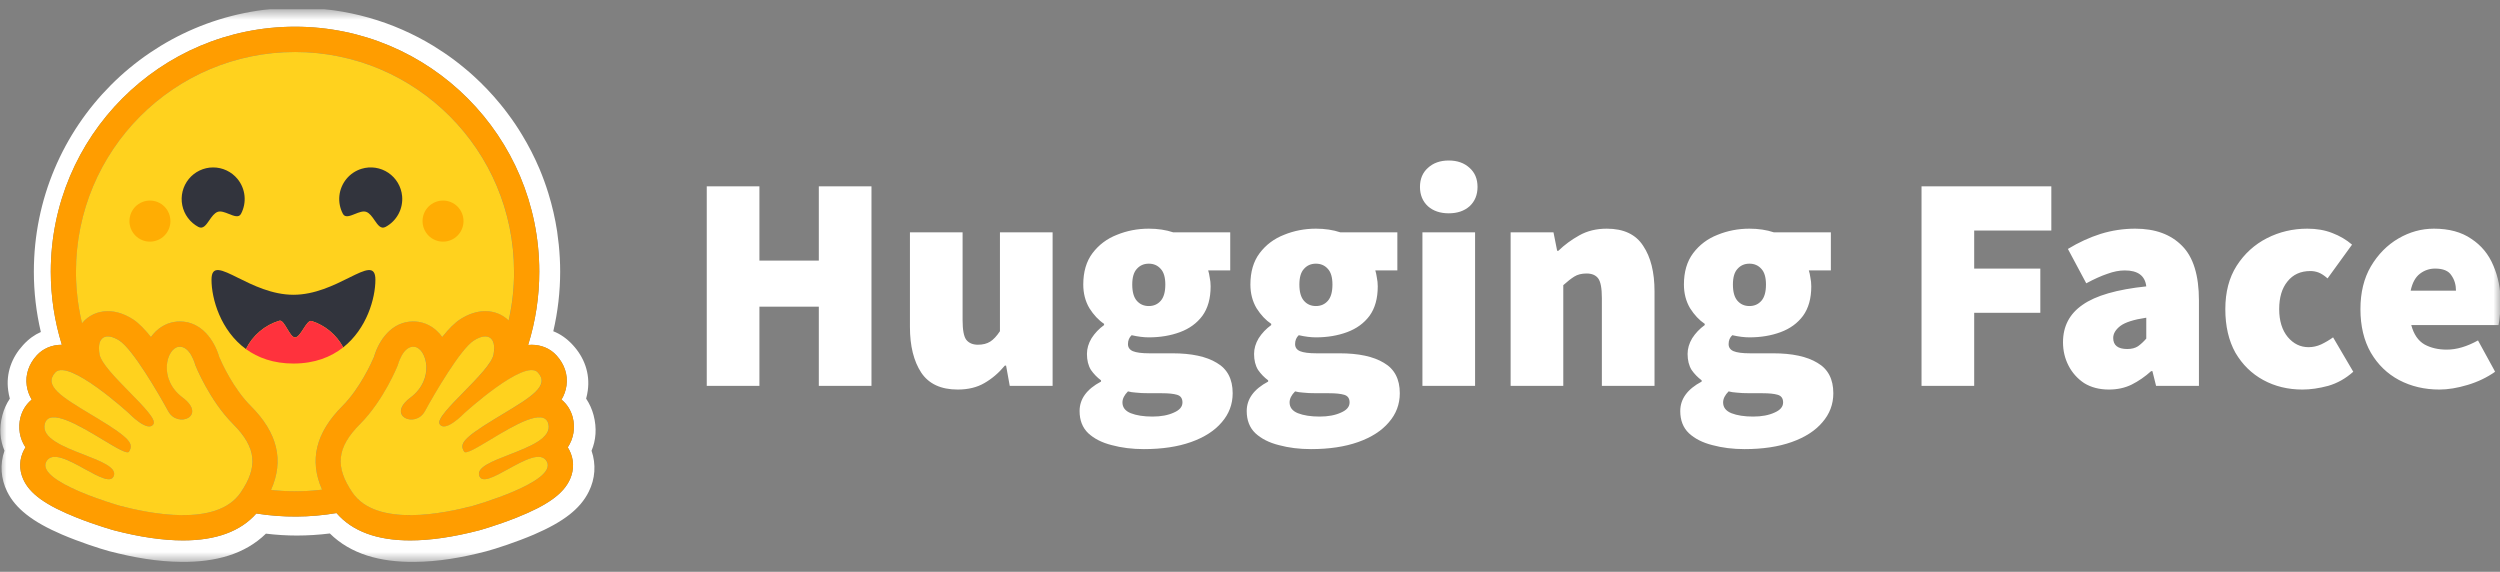 <svg width="188" height="43" viewBox="0 0 188 43" fill="none" xmlns="http://www.w3.org/2000/svg">
<rect x="0" y="0" width="188" height="43" fill="#808080" stroke="none"/>
<g clip-path="url(#clip0_12351_31750)">
<mask id="mask0_12351_31750" style="mask-type:luminance" maskUnits="userSpaceOnUse" x="0" y="0" width="188" height="43">
<path d="M188 0.686H0V42.314H188V0.686Z" fill="white"/>
</mask>
<g mask="url(#mask0_12351_31750)">
<path d="M53.148 29.017V14.01H57.108V19.597H61.575V14.01H65.535V29.017H61.575V23.06H57.108V29.017H53.148ZM72.019 29.294C70.76 29.294 69.847 28.87 69.279 28.024C68.711 27.162 68.427 26.015 68.427 24.584V17.473H72.387V24.076C72.387 24.815 72.48 25.307 72.664 25.553C72.863 25.8 73.155 25.923 73.539 25.923C73.907 25.923 74.214 25.846 74.46 25.692C74.705 25.538 74.951 25.276 75.196 24.907V17.473H79.156V29.017H75.933L75.657 27.493H75.565C75.104 28.047 74.59 28.486 74.022 28.809C73.47 29.132 72.802 29.294 72.019 29.294ZM86.02 33.773C85.145 33.773 84.339 33.673 83.602 33.473C82.866 33.288 82.275 32.988 81.83 32.572C81.4 32.157 81.185 31.602 81.185 30.91C81.185 30.002 81.722 29.263 82.797 28.694V28.601C82.502 28.383 82.246 28.118 82.037 27.816C81.838 27.493 81.738 27.093 81.738 26.616C81.738 26.215 81.853 25.823 82.083 25.438C82.329 25.053 82.643 24.722 83.027 24.445V24.353C82.612 24.076 82.244 23.683 81.922 23.175C81.615 22.652 81.462 22.059 81.462 21.398C81.462 20.443 81.692 19.658 82.152 19.043C82.628 18.412 83.242 17.95 83.994 17.657C84.746 17.35 85.544 17.196 86.388 17.196C87.064 17.196 87.678 17.288 88.23 17.473H92.513V20.336H90.855C90.901 20.474 90.939 20.651 90.97 20.867C91.016 21.082 91.039 21.305 91.039 21.536C91.039 22.444 90.832 23.183 90.417 23.753C90.003 24.307 89.443 24.715 88.737 24.976C88.031 25.238 87.248 25.369 86.388 25.369C86.005 25.369 85.575 25.315 85.099 25.207C84.915 25.377 84.823 25.6 84.823 25.877C84.823 26.123 84.946 26.3 85.191 26.408C85.452 26.515 85.867 26.569 86.434 26.569H88.161C89.604 26.569 90.717 26.808 91.5 27.285C92.298 27.747 92.697 28.509 92.697 29.571C92.697 30.402 92.42 31.133 91.868 31.764C91.331 32.395 90.563 32.888 89.566 33.242C88.568 33.596 87.386 33.773 86.02 33.773ZM86.388 23.014C86.757 23.014 87.056 22.883 87.286 22.621C87.517 22.36 87.632 21.952 87.632 21.398C87.632 20.859 87.517 20.466 87.286 20.22C87.056 19.959 86.757 19.828 86.388 19.828C86.02 19.828 85.721 19.959 85.49 20.22C85.26 20.466 85.145 20.859 85.145 21.398C85.145 21.952 85.26 22.36 85.49 22.621C85.721 22.883 86.02 23.014 86.388 23.014ZM86.665 31.326C87.309 31.326 87.847 31.225 88.276 31.025C88.706 30.84 88.921 30.587 88.921 30.263C88.921 29.956 88.783 29.763 88.507 29.686C88.246 29.609 87.87 29.571 87.378 29.571H86.481C86.02 29.571 85.667 29.555 85.421 29.524C85.191 29.509 84.992 29.479 84.823 29.432C84.547 29.709 84.408 29.986 84.408 30.263C84.408 30.633 84.615 30.902 85.03 31.072C85.46 31.241 86.005 31.326 86.665 31.326ZM98.588 33.773C97.713 33.773 96.908 33.673 96.171 33.473C95.434 33.288 94.843 32.988 94.398 32.572C93.968 32.157 93.753 31.602 93.753 30.91C93.753 30.002 94.291 29.263 95.365 28.694V28.601C95.071 28.383 94.814 28.118 94.605 27.816C94.406 27.493 94.306 27.093 94.306 26.616C94.306 26.215 94.421 25.823 94.651 25.438C94.897 25.053 95.212 24.722 95.595 24.445V24.353C95.181 24.076 94.812 23.683 94.49 23.175C94.183 22.652 94.03 22.059 94.03 21.398C94.03 20.443 94.26 19.658 94.72 19.043C95.196 18.412 95.81 17.95 96.562 17.657C97.314 17.35 98.112 17.196 98.957 17.196C99.632 17.196 100.246 17.288 100.799 17.473H105.081V20.336H103.423C103.469 20.474 103.507 20.651 103.538 20.867C103.584 21.082 103.607 21.305 103.607 21.536C103.607 22.444 103.4 23.183 102.986 23.753C102.571 24.307 102.011 24.715 101.305 24.976C100.599 25.238 99.816 25.369 98.957 25.369C98.573 25.369 98.143 25.315 97.667 25.207C97.483 25.377 97.391 25.6 97.391 25.877C97.391 26.123 97.514 26.3 97.76 26.408C98.02 26.515 98.435 26.569 99.003 26.569H100.729C102.172 26.569 103.285 26.808 104.068 27.285C104.866 27.747 105.265 28.509 105.265 29.571C105.265 30.402 104.989 31.133 104.436 31.764C103.899 32.395 103.131 32.888 102.134 33.242C101.136 33.596 99.954 33.773 98.588 33.773ZM98.957 23.014C99.325 23.014 99.624 22.883 99.855 22.621C100.085 22.36 100.2 21.952 100.2 21.398C100.2 20.859 100.085 20.466 99.855 20.22C99.624 19.959 99.325 19.828 98.957 19.828C98.588 19.828 98.289 19.959 98.059 20.22C97.829 20.466 97.713 20.859 97.713 21.398C97.713 21.952 97.829 22.36 98.059 22.621C98.289 22.883 98.588 23.014 98.957 23.014ZM99.233 31.326C99.878 31.326 100.415 31.225 100.845 31.025C101.274 30.84 101.489 30.587 101.489 30.263C101.489 29.956 101.351 29.763 101.075 29.686C100.814 29.609 100.438 29.571 99.947 29.571H99.049C98.588 29.571 98.235 29.555 97.99 29.524C97.76 29.509 97.56 29.479 97.391 29.432C97.115 29.709 96.977 29.986 96.977 30.263C96.977 30.633 97.184 30.902 97.598 31.072C98.028 31.241 98.573 31.326 99.233 31.326ZM106.966 29.017V17.473H110.926V29.017H106.966ZM108.946 16.041C108.302 16.041 107.78 15.864 107.381 15.511C106.982 15.141 106.782 14.656 106.782 14.056C106.782 13.456 106.982 12.978 107.381 12.624C107.78 12.255 108.302 12.07 108.946 12.07C109.591 12.07 110.113 12.255 110.512 12.624C110.911 12.978 111.11 13.456 111.11 14.056C111.11 14.656 110.911 15.141 110.512 15.511C110.113 15.864 109.591 16.041 108.946 16.041ZM113.599 29.017V17.473H116.822L117.098 18.858H117.191C117.651 18.412 118.173 18.027 118.756 17.704C119.355 17.365 120.045 17.196 120.828 17.196C122.102 17.196 123.015 17.627 123.568 18.489C124.136 19.335 124.42 20.474 124.42 21.906V29.017H120.46V22.414C120.46 21.675 120.368 21.182 120.184 20.936C119.999 20.69 119.708 20.567 119.309 20.567C118.94 20.567 118.633 20.643 118.388 20.797C118.142 20.951 117.866 21.167 117.559 21.444V29.017H113.599ZM131.189 33.773C130.315 33.773 129.509 33.673 128.772 33.473C128.035 33.288 127.444 32.988 126.999 32.572C126.569 32.157 126.355 31.602 126.355 30.91C126.355 30.002 126.892 29.263 127.966 28.694V28.601C127.672 28.383 127.415 28.118 127.206 27.816C127.007 27.493 126.907 27.093 126.907 26.616C126.907 26.215 127.022 25.823 127.252 25.438C127.498 25.053 127.813 24.722 128.196 24.445V24.353C127.782 24.076 127.413 23.683 127.091 23.175C126.784 22.652 126.631 22.059 126.631 21.398C126.631 20.443 126.861 19.658 127.322 19.043C127.797 18.412 128.411 17.95 129.163 17.657C129.915 17.35 130.714 17.196 131.558 17.196C132.233 17.196 132.847 17.288 133.399 17.473H137.681V20.336H136.024C136.07 20.474 136.109 20.651 136.14 20.867C136.185 21.082 136.208 21.305 136.208 21.536C136.208 22.444 136.001 23.183 135.586 23.753C135.173 24.307 134.611 24.715 133.906 24.976C133.2 25.238 132.417 25.369 131.558 25.369C131.174 25.369 130.744 25.315 130.268 25.207C130.084 25.377 129.992 25.6 129.992 25.877C129.992 26.123 130.115 26.3 130.361 26.408C130.621 26.515 131.036 26.569 131.604 26.569H133.331C134.774 26.569 135.886 26.808 136.669 27.285C137.468 27.747 137.866 28.509 137.866 29.571C137.866 30.402 137.59 31.133 137.037 31.764C136.499 32.395 135.733 32.888 134.735 33.242C133.737 33.596 132.555 33.773 131.189 33.773ZM131.558 23.014C131.926 23.014 132.225 22.883 132.456 22.621C132.686 22.36 132.801 21.952 132.801 21.398C132.801 20.859 132.686 20.466 132.456 20.22C132.225 19.959 131.926 19.828 131.558 19.828C131.189 19.828 130.89 19.959 130.66 20.22C130.429 20.466 130.315 20.859 130.315 21.398C130.315 21.952 130.429 22.36 130.66 22.621C130.89 22.883 131.189 23.014 131.558 23.014ZM131.834 31.326C132.479 31.326 133.016 31.225 133.446 31.025C133.875 30.84 134.09 30.587 134.09 30.263C134.09 29.956 133.952 29.763 133.676 29.686C133.415 29.609 133.039 29.571 132.548 29.571H131.65C131.189 29.571 130.836 29.555 130.591 29.524C130.361 29.509 130.161 29.479 129.992 29.432C129.716 29.709 129.578 29.986 129.578 30.263C129.578 30.633 129.785 30.902 130.199 31.072C130.629 31.241 131.174 31.326 131.834 31.326ZM144.499 29.017V14.01H154.26V17.334H148.459V20.197H153.432V23.522H148.459V29.017H144.499ZM158.591 29.294C157.87 29.294 157.248 29.132 156.726 28.809C156.229 28.479 155.823 28.026 155.552 27.493C155.275 26.954 155.138 26.369 155.138 25.738C155.138 24.538 155.628 23.599 156.611 22.922C157.593 22.229 159.19 21.767 161.4 21.536C161.307 20.736 160.77 20.336 159.789 20.336C159.374 20.336 158.936 20.42 158.477 20.59C158.016 20.744 157.486 20.982 156.887 21.305L155.506 18.72C156.32 18.227 157.141 17.85 157.969 17.588C158.812 17.327 159.689 17.195 160.572 17.196C162.076 17.196 163.249 17.627 164.094 18.489C164.938 19.335 165.36 20.705 165.36 22.598V29.017H162.137L161.861 27.908H161.768C161.307 28.324 160.817 28.663 160.295 28.924C159.789 29.171 159.221 29.294 158.591 29.294ZM159.973 26.246C160.295 26.246 160.563 26.177 160.778 26.038C160.993 25.884 161.2 25.692 161.4 25.461V23.891C160.464 24.03 159.811 24.238 159.444 24.515C159.09 24.792 158.913 25.092 158.913 25.415C158.913 25.969 159.266 26.246 159.973 26.246ZM173.145 29.294C172.056 29.294 171.073 29.055 170.198 28.578C169.323 28.101 168.625 27.416 168.102 26.523C167.596 25.615 167.344 24.522 167.344 23.245C167.344 21.967 167.627 20.882 168.195 19.989C168.778 19.081 169.538 18.389 170.474 17.911C171.41 17.434 172.424 17.196 173.513 17.196C174.204 17.196 174.826 17.303 175.378 17.519C175.946 17.734 176.444 18.027 176.874 18.396L175.033 20.936C174.787 20.721 174.564 20.574 174.365 20.497C174.167 20.421 173.956 20.381 173.744 20.382C173.006 20.382 172.432 20.643 172.017 21.167C171.602 21.675 171.395 22.367 171.395 23.245C171.395 24.122 171.61 24.822 172.04 25.346C172.469 25.854 172.992 26.108 173.605 26.108C173.928 26.108 174.242 26.038 174.549 25.9C174.864 25.75 175.164 25.573 175.448 25.369L176.966 27.955C176.398 28.463 175.77 28.817 175.078 29.017C174.388 29.201 173.744 29.294 173.145 29.294ZM183.446 29.294C182.324 29.294 181.312 29.055 180.407 28.578C179.517 28.101 178.81 27.416 178.288 26.523C177.767 25.615 177.505 24.522 177.505 23.245C177.505 21.998 177.767 20.928 178.288 20.035C178.825 19.127 179.517 18.427 180.36 17.934C181.205 17.442 182.095 17.196 183.031 17.196C184.167 17.196 185.103 17.45 185.84 17.958C186.592 18.45 187.144 19.12 187.497 19.966C187.866 20.813 188.05 21.752 188.05 22.783C188.05 23.122 188.028 23.453 187.981 23.776C187.95 24.084 187.919 24.307 187.889 24.445H181.327C181.512 25.138 181.841 25.623 182.318 25.9C182.793 26.162 183.353 26.292 183.998 26.292C184.735 26.292 185.518 26.061 186.346 25.6L187.635 27.955C187.022 28.385 186.332 28.717 185.563 28.947C184.797 29.178 184.09 29.294 183.446 29.294ZM181.281 21.859H184.689C184.689 21.413 184.574 21.028 184.343 20.705C184.128 20.366 183.722 20.197 183.123 20.197C182.694 20.197 182.31 20.328 181.971 20.59C181.634 20.851 181.405 21.275 181.281 21.859Z" fill="white"/>
<path d="M44.637 31.218C44.52 30.776 44.331 30.357 44.077 29.977C44.132 29.777 44.173 29.574 44.201 29.369C44.381 28.067 43.931 26.874 43.082 25.951C42.622 25.448 42.13 25.115 41.608 24.911C41.95 23.441 42.124 21.937 42.125 20.428C42.125 19.738 42.086 19.063 42.02 18.398C41.986 18.066 41.945 17.735 41.897 17.404C41.748 16.429 41.526 15.467 41.234 14.525C41.042 13.906 40.821 13.297 40.57 12.7C40.195 11.816 39.756 10.959 39.257 10.138C38.93 9.592 38.574 9.064 38.191 8.556C38.003 8.299 37.807 8.049 37.603 7.804C36.999 7.069 36.343 6.377 35.64 5.737C35.406 5.521 35.166 5.313 34.919 5.113C34.677 4.91 34.428 4.714 34.175 4.524C33.666 4.143 33.139 3.786 32.597 3.454C29.602 1.63 26.089 0.584 22.335 0.584C11.405 0.584 2.546 9.468 2.546 20.429C2.545 21.957 2.722 23.48 3.072 24.967C2.602 25.172 2.152 25.49 1.735 25.951C0.887 26.873 0.436 28.061 0.617 29.364C0.644 29.571 0.685 29.776 0.74 29.977C0.486 30.357 0.297 30.776 0.18 31.218C-0.08 32.212 0.005 33.108 0.337 33.894C-0.023 34.921 0.067 36.014 0.536 36.964C0.877 37.658 1.366 38.195 1.967 38.675C2.683 39.246 3.579 39.731 4.66 40.196C5.949 40.747 7.523 41.265 8.238 41.455C10.087 41.935 11.86 42.24 13.656 42.254C16.216 42.278 18.42 41.675 19.998 40.13C20.774 40.225 21.554 40.273 22.335 40.273C23.16 40.271 23.985 40.219 24.804 40.117C26.378 41.671 28.591 42.28 31.16 42.255C32.956 42.241 34.729 41.937 36.573 41.456C37.293 41.266 38.866 40.748 40.156 40.197C41.237 39.731 42.133 39.246 42.853 38.677C43.451 38.197 43.938 37.66 44.28 36.965C44.754 36.015 44.839 34.922 44.484 33.895C44.812 33.11 44.897 32.211 44.637 31.218ZM42.803 33.827C43.166 34.518 43.189 35.299 42.868 36.027C42.383 37.129 41.175 37.997 38.831 38.929C37.373 39.509 36.038 39.88 36.026 39.883C34.098 40.385 32.354 40.639 30.845 40.639C28.345 40.639 26.485 39.948 25.305 38.582C23.31 38.922 21.273 38.934 19.274 38.616C18.093 39.959 16.243 40.639 13.765 40.639C12.255 40.639 10.511 40.385 8.583 39.883C8.571 39.88 7.237 39.509 5.778 38.929C3.434 37.997 2.226 37.13 1.741 36.027C1.42 35.299 1.443 34.518 1.807 33.827C1.84 33.763 1.876 33.7 1.915 33.64C1.697 33.312 1.551 32.942 1.486 32.553C1.421 32.165 1.439 31.767 1.539 31.386C1.683 30.836 1.981 30.379 2.386 30.051C2.191 29.729 2.063 29.372 2.01 29C1.894 28.19 2.161 27.382 2.764 26.723C3.234 26.21 3.897 25.928 4.632 25.928H4.652C4.098 24.148 3.817 22.293 3.818 20.428C3.818 10.256 12.042 2.009 22.187 2.009C32.332 2.009 40.555 10.255 40.555 20.428C40.556 22.298 40.274 24.157 39.716 25.942C39.805 25.933 39.892 25.929 39.977 25.929C40.712 25.929 41.376 26.211 41.845 26.723C42.447 27.382 42.716 28.191 42.599 29C42.546 29.372 42.418 29.73 42.223 30.051C42.628 30.38 42.926 30.837 43.07 31.387C43.17 31.768 43.188 32.166 43.123 32.554C43.058 32.942 42.912 33.313 42.695 33.641C42.733 33.7 42.769 33.763 42.803 33.827Z" fill="white"/>
<path d="M42.696 33.639C42.913 33.312 43.059 32.941 43.124 32.553C43.189 32.164 43.171 31.766 43.072 31.385C42.927 30.836 42.629 30.378 42.224 30.05C42.419 29.729 42.547 29.371 42.6 28.999C42.717 28.189 42.449 27.381 41.846 26.722C41.377 26.209 40.713 25.927 39.978 25.927C39.893 25.927 39.806 25.931 39.718 25.941C40.274 24.156 40.557 22.297 40.555 20.427C40.555 10.255 32.331 2.008 22.187 2.008C12.043 2.008 3.819 10.254 3.819 20.427C3.817 22.292 4.098 24.146 4.652 25.927H4.633C3.898 25.927 3.234 26.209 2.765 26.722C2.163 27.38 1.894 28.189 2.011 28.999C2.064 29.371 2.192 29.728 2.387 30.049C1.982 30.378 1.684 30.835 1.54 31.385C1.44 31.766 1.423 32.164 1.487 32.553C1.552 32.941 1.698 33.312 1.916 33.639C1.877 33.7 1.841 33.763 1.808 33.827C1.445 34.518 1.422 35.299 1.742 36.026C2.228 37.128 3.435 37.997 5.78 38.929C7.237 39.509 8.572 39.879 8.584 39.883C10.512 40.384 12.256 40.639 13.766 40.639C16.245 40.639 18.095 39.959 19.276 38.615C21.274 38.933 23.311 38.922 25.306 38.581C26.486 39.947 28.346 40.639 30.846 40.639C32.356 40.639 34.1 40.384 36.028 39.883C36.04 39.879 37.374 39.509 38.833 38.929C41.177 37.997 42.384 37.128 42.87 36.026C43.191 35.299 43.167 34.518 42.804 33.827C42.771 33.762 42.734 33.699 42.696 33.639ZM18.43 36.512C18.329 36.691 18.22 36.865 18.104 37.034C17.798 37.482 17.397 37.825 16.931 38.08C16.04 38.567 14.912 38.737 13.766 38.737C11.956 38.737 10.1 38.312 9.06 38.042C9.009 38.028 2.684 36.237 3.485 34.712C3.62 34.456 3.842 34.353 4.121 34.353C5.248 34.353 7.301 36.037 8.183 36.037C8.38 36.037 8.519 35.953 8.576 35.747C8.952 34.395 2.861 33.827 3.374 31.869C3.465 31.522 3.71 31.381 4.056 31.381C5.546 31.381 8.891 34.01 9.591 34.01C9.645 34.01 9.683 33.994 9.704 33.961L9.713 33.946C10.041 33.402 9.853 33.007 7.603 31.625L7.387 31.493C4.912 29.99 3.174 29.086 4.162 28.007C4.276 27.883 4.437 27.828 4.633 27.828C4.865 27.828 5.146 27.905 5.456 28.036C6.763 28.589 8.575 30.097 9.332 30.755C9.556 30.95 9.687 31.069 9.687 31.069C9.687 31.069 10.646 32.068 11.225 32.068C11.359 32.068 11.472 32.016 11.548 31.885C11.96 31.19 7.731 27.977 7.493 26.652C7.331 25.753 7.606 25.299 8.115 25.299C8.357 25.299 8.652 25.401 8.978 25.609C9.988 26.252 11.94 29.615 12.654 30.923C12.893 31.361 13.302 31.546 13.671 31.546C14.402 31.546 14.973 30.818 13.738 29.892C11.881 28.499 12.533 26.221 13.419 26.081C13.456 26.076 13.495 26.072 13.533 26.072C14.339 26.072 14.694 27.465 14.694 27.465C14.694 27.465 15.736 30.089 17.526 31.882C19.15 33.51 19.377 34.846 18.43 36.512ZM24.218 36.819L24.125 36.83L23.967 36.849C23.884 36.857 23.8 36.865 23.717 36.873L23.635 36.881L23.561 36.887L23.455 36.896C23.416 36.898 23.377 36.901 23.338 36.904L23.221 36.912L23.196 36.913L23.104 36.919L23.065 36.921L22.956 36.926L22.83 36.931L22.715 36.935L22.639 36.938H22.6C22.576 36.938 22.553 36.939 22.529 36.939H22.491C22.467 36.939 22.443 36.939 22.419 36.94L22.322 36.941H22.186C22.079 36.941 21.973 36.94 21.867 36.938L21.781 36.936C21.756 36.936 21.732 36.935 21.707 36.934L21.616 36.931L21.503 36.927L21.401 36.923L21.375 36.922L21.277 36.916C21.25 36.915 21.223 36.914 21.197 36.912L21.134 36.908C21.055 36.903 20.976 36.898 20.897 36.892L20.815 36.885L20.71 36.876L20.588 36.865C20.52 36.858 20.452 36.851 20.384 36.844H20.381C21.374 34.622 20.872 32.547 18.865 30.535C17.549 29.217 16.673 27.27 16.491 26.843C16.123 25.578 15.15 24.171 13.534 24.171C13.397 24.172 13.261 24.182 13.126 24.204C12.418 24.315 11.799 24.724 11.357 25.339C10.88 24.744 10.416 24.271 9.996 24.003C9.364 23.602 8.733 23.397 8.118 23.397C7.351 23.397 6.664 23.713 6.186 24.287L6.174 24.301L6.147 24.188L6.146 24.183C6.055 23.793 5.979 23.399 5.917 23.003C5.917 23.001 5.917 22.998 5.916 22.995L5.902 22.906C5.895 22.858 5.888 22.809 5.881 22.76C5.876 22.72 5.87 22.68 5.865 22.64C5.859 22.6 5.854 22.559 5.849 22.519C5.844 22.478 5.839 22.438 5.834 22.398C5.83 22.359 5.825 22.321 5.821 22.283L5.82 22.273C5.8 22.096 5.783 21.919 5.769 21.741L5.762 21.639C5.759 21.61 5.758 21.582 5.756 21.554C5.756 21.547 5.755 21.54 5.754 21.534L5.747 21.421C5.745 21.379 5.743 21.338 5.741 21.297C5.738 21.256 5.736 21.215 5.734 21.173L5.73 21.065L5.729 21.033L5.726 20.933L5.723 20.848C5.723 20.815 5.722 20.781 5.721 20.747L5.719 20.64C5.719 20.605 5.719 20.569 5.718 20.534C5.717 20.498 5.718 20.463 5.718 20.427C5.718 11.305 13.093 3.91 22.19 3.91C31.287 3.91 38.661 11.305 38.661 20.427V20.64C38.661 20.676 38.661 20.711 38.66 20.747C38.66 20.776 38.659 20.805 38.658 20.835C38.658 20.861 38.657 20.888 38.656 20.913C38.656 20.946 38.654 20.98 38.653 21.013V21.016C38.65 21.088 38.647 21.16 38.644 21.233L38.642 21.257L38.637 21.365L38.631 21.451C38.619 21.654 38.603 21.856 38.584 22.059V22.062C38.581 22.1 38.577 22.138 38.572 22.176C38.563 22.264 38.553 22.352 38.543 22.441L38.532 22.529L38.519 22.633C38.514 22.672 38.509 22.709 38.503 22.747C38.497 22.79 38.491 22.832 38.485 22.874L38.47 22.974L38.452 23.087C38.446 23.125 38.44 23.163 38.433 23.2C38.425 23.238 38.419 23.276 38.413 23.313C38.4 23.388 38.386 23.463 38.372 23.538C38.343 23.686 38.313 23.835 38.281 23.983C38.273 24.02 38.265 24.057 38.256 24.094C37.792 23.642 37.179 23.396 36.502 23.396C35.887 23.396 35.255 23.6 34.623 24.002C34.203 24.269 33.74 24.742 33.262 25.338C32.82 24.722 32.201 24.314 31.494 24.202C31.359 24.181 31.222 24.17 31.085 24.17C29.469 24.17 28.496 25.576 28.128 26.841C27.946 27.269 27.07 29.215 25.752 30.536C23.746 32.541 23.24 34.606 24.218 36.819ZM41.223 32.371L41.216 32.391C41.212 32.403 41.207 32.416 41.202 32.428C41.194 32.446 41.186 32.464 41.177 32.483C41.156 32.526 41.132 32.568 41.106 32.608C41.07 32.662 41.03 32.714 40.987 32.763C40.977 32.774 40.967 32.785 40.956 32.796C40.941 32.813 40.924 32.829 40.908 32.846C40.615 33.137 40.169 33.391 39.665 33.625C39.608 33.651 39.55 33.677 39.492 33.703L39.433 33.729C39.395 33.746 39.356 33.764 39.315 33.78C39.275 33.797 39.235 33.814 39.195 33.831L39.074 33.881C38.79 33.998 38.5 34.109 38.216 34.22L38.095 34.267L37.975 34.314C37.896 34.345 37.817 34.376 37.739 34.407L37.624 34.454L37.511 34.501L37.455 34.524C37.418 34.54 37.381 34.555 37.345 34.571C36.511 34.929 35.911 35.295 36.037 35.748C36.041 35.761 36.045 35.773 36.049 35.785C36.06 35.818 36.076 35.85 36.095 35.88C36.106 35.897 36.119 35.914 36.134 35.929C36.282 36.084 36.552 36.059 36.892 35.937C36.919 35.927 36.948 35.916 36.976 35.905C36.996 35.897 37.015 35.889 37.035 35.882L37.064 35.869C37.142 35.836 37.224 35.799 37.309 35.759C37.33 35.749 37.351 35.74 37.372 35.728C37.788 35.525 38.259 35.25 38.727 35C38.799 34.961 38.871 34.923 38.942 34.886C39.059 34.825 39.177 34.767 39.296 34.711C39.739 34.502 40.155 34.354 40.49 34.354C40.647 34.354 40.786 34.386 40.901 34.46L40.921 34.473C40.979 34.514 41.03 34.565 41.072 34.624C41.081 34.637 41.091 34.652 41.1 34.666C41.109 34.681 41.118 34.697 41.126 34.712C41.291 35.027 41.153 35.353 40.829 35.673C40.518 35.98 40.034 36.281 39.484 36.56C39.444 36.58 39.402 36.601 39.361 36.621C37.724 37.427 35.581 38.034 35.551 38.042C34.98 38.19 34.163 38.385 33.243 38.531L33.107 38.552L33.085 38.556C32.876 38.587 32.667 38.615 32.457 38.639L32.438 38.641C32.056 38.684 31.665 38.716 31.273 38.729H31.267C31.127 38.734 30.986 38.737 30.845 38.737H30.683C30.468 38.733 30.254 38.724 30.04 38.708C30.035 38.708 30.029 38.708 30.024 38.706C29.948 38.7 29.871 38.693 29.795 38.685C29.663 38.67 29.532 38.653 29.402 38.633C29.351 38.624 29.297 38.615 29.244 38.606C29.22 38.602 29.197 38.597 29.173 38.593L29.167 38.592C29.092 38.577 29.017 38.561 28.942 38.544C28.899 38.534 28.855 38.524 28.813 38.513L28.787 38.506C28.766 38.501 28.745 38.495 28.724 38.489L28.712 38.486L28.645 38.467C28.621 38.46 28.597 38.453 28.573 38.446L28.564 38.443L28.5 38.424C28.477 38.416 28.453 38.408 28.429 38.401C28.41 38.394 28.39 38.388 28.371 38.381L28.328 38.366C28.287 38.352 28.246 38.336 28.205 38.321L28.166 38.306L28.134 38.293C28.073 38.268 28.012 38.242 27.951 38.215L27.91 38.195L27.904 38.192C27.889 38.186 27.875 38.179 27.861 38.173C27.833 38.159 27.805 38.145 27.777 38.131L27.769 38.127L27.729 38.106C27.658 38.069 27.588 38.029 27.52 37.987L27.483 37.964C27.463 37.952 27.446 37.94 27.427 37.928L27.379 37.896C27.361 37.884 27.343 37.872 27.326 37.86L27.295 37.837C27.262 37.814 27.23 37.789 27.198 37.764C27.181 37.751 27.164 37.738 27.147 37.725C27.11 37.696 27.074 37.665 27.038 37.633L27.036 37.632C27.001 37.602 26.967 37.57 26.934 37.538L26.932 37.536C26.915 37.519 26.898 37.503 26.881 37.486C26.864 37.468 26.847 37.451 26.831 37.434C26.814 37.417 26.798 37.399 26.782 37.381C26.766 37.364 26.751 37.347 26.736 37.329L26.73 37.323C26.652 37.232 26.578 37.136 26.511 37.037L26.484 36.997C26.466 36.971 26.448 36.944 26.431 36.917L26.38 36.838C26.354 36.8 26.33 36.761 26.306 36.721C26.289 36.694 26.272 36.666 26.255 36.638C26.241 36.614 26.227 36.59 26.213 36.566C26.206 36.553 26.198 36.54 26.191 36.527C26.184 36.514 26.176 36.5 26.168 36.486L26.156 36.465C26.152 36.458 26.15 36.455 26.148 36.45C26.134 36.425 26.119 36.398 26.105 36.371C26.099 36.36 26.093 36.348 26.086 36.337L26.066 36.299L26.047 36.262L26.009 36.186C26.003 36.174 25.998 36.161 25.992 36.149C25.979 36.122 25.967 36.096 25.955 36.069C25.95 36.059 25.945 36.048 25.941 36.037C25.924 36.001 25.908 35.964 25.893 35.927C25.883 35.902 25.873 35.878 25.863 35.853C25.835 35.781 25.809 35.709 25.785 35.635C25.778 35.614 25.77 35.592 25.764 35.57C25.748 35.521 25.734 35.471 25.722 35.421C25.706 35.362 25.693 35.303 25.681 35.243C25.674 35.208 25.667 35.173 25.662 35.137C25.656 35.102 25.651 35.067 25.647 35.032C25.638 34.963 25.632 34.893 25.628 34.823C25.628 34.811 25.627 34.8 25.627 34.788C25.625 34.765 25.625 34.742 25.625 34.719C25.612 33.788 26.083 32.892 27.087 31.885C28.877 30.092 29.919 27.468 29.919 27.468C29.919 27.468 29.947 27.358 30.005 27.2C30.025 27.147 30.045 27.095 30.067 27.043C30.091 26.985 30.118 26.927 30.146 26.87L30.154 26.854C30.191 26.781 30.23 26.711 30.273 26.642C30.282 26.627 30.292 26.61 30.303 26.595C30.335 26.547 30.369 26.501 30.404 26.457C30.432 26.422 30.461 26.389 30.491 26.358C30.595 26.251 30.714 26.163 30.848 26.116L30.865 26.111C30.876 26.107 30.887 26.104 30.899 26.1C30.912 26.097 30.926 26.093 30.939 26.091L30.945 26.09C30.974 26.084 31.002 26.08 31.031 26.078H31.034C31.049 26.078 31.064 26.077 31.079 26.077C31.117 26.077 31.156 26.08 31.194 26.086C31.355 26.111 31.509 26.207 31.641 26.356L31.659 26.377C31.702 26.428 31.741 26.482 31.776 26.538C31.802 26.58 31.826 26.625 31.849 26.671C31.859 26.691 31.868 26.709 31.877 26.728C31.881 26.738 31.885 26.747 31.89 26.757C31.898 26.777 31.906 26.796 31.914 26.817C31.96 26.934 31.995 27.054 32.02 27.177C32.046 27.31 32.061 27.444 32.066 27.58C32.067 27.639 32.067 27.699 32.066 27.76C32.065 27.784 32.063 27.807 32.062 27.83C32.044 28.089 31.988 28.344 31.895 28.587C31.885 28.611 31.875 28.635 31.865 28.66C31.819 28.772 31.764 28.88 31.703 28.985C31.668 29.044 31.63 29.104 31.59 29.163L31.565 29.198C31.469 29.332 31.362 29.458 31.245 29.575C31.13 29.69 31.007 29.797 30.876 29.895C30.745 29.992 30.622 30.1 30.509 30.217C30.182 30.561 30.106 30.864 30.18 31.094C30.188 31.12 30.198 31.145 30.21 31.17C30.237 31.224 30.272 31.273 30.315 31.315L30.326 31.327C30.338 31.338 30.351 31.349 30.364 31.36L30.377 31.371C30.408 31.395 30.442 31.417 30.477 31.436C30.487 31.441 30.496 31.447 30.508 31.452C30.556 31.476 30.606 31.495 30.658 31.51L30.672 31.514L30.691 31.519L30.708 31.523L30.726 31.527L30.744 31.531L30.762 31.533C30.774 31.536 30.787 31.538 30.8 31.539L30.813 31.541L30.835 31.544L30.849 31.545L30.872 31.547H30.885L30.909 31.548H30.985L31.006 31.547L31.031 31.545L31.061 31.542L31.089 31.539C31.096 31.539 31.102 31.537 31.109 31.536C31.208 31.521 31.305 31.493 31.397 31.452C31.416 31.444 31.436 31.435 31.454 31.425C31.492 31.406 31.529 31.384 31.565 31.361C31.615 31.328 31.662 31.291 31.706 31.251L31.736 31.222C31.741 31.217 31.746 31.213 31.751 31.207C31.781 31.177 31.809 31.146 31.835 31.112C31.882 31.053 31.923 30.991 31.959 30.925C32.384 30.15 32.83 29.386 33.296 28.634L33.36 28.531L33.424 28.428C33.456 28.376 33.489 28.325 33.521 28.274L33.554 28.223L33.62 28.121C33.707 27.985 33.795 27.85 33.884 27.716L33.95 27.617C34.083 27.42 34.216 27.227 34.347 27.044L34.413 26.954C34.556 26.756 34.705 26.563 34.859 26.374L34.921 26.301C34.931 26.288 34.94 26.276 34.951 26.264L35.011 26.194C35.021 26.183 35.031 26.171 35.041 26.16L35.1 26.094L35.129 26.062C35.157 26.032 35.186 26.001 35.215 25.971C35.234 25.952 35.253 25.932 35.272 25.914C35.382 25.801 35.503 25.7 35.634 25.612L35.664 25.593L35.695 25.573C35.715 25.561 35.734 25.549 35.755 25.538C36.269 25.245 36.694 25.224 36.939 25.469C37.087 25.618 37.169 25.865 37.165 26.207C37.165 26.223 37.165 26.238 37.164 26.254V26.27C37.164 26.286 37.162 26.302 37.161 26.318C37.161 26.337 37.159 26.357 37.157 26.376C37.155 26.396 37.154 26.411 37.152 26.428C37.152 26.433 37.151 26.438 37.15 26.443C37.149 26.458 37.147 26.474 37.145 26.489C37.145 26.494 37.145 26.498 37.143 26.503C37.141 26.524 37.138 26.544 37.134 26.565C37.132 26.584 37.129 26.603 37.125 26.622C37.123 26.633 37.121 26.643 37.119 26.654C37.114 26.685 37.106 26.716 37.097 26.746C37.081 26.802 37.06 26.857 37.036 26.911C37.026 26.934 37.015 26.958 37.003 26.981C36.98 27.028 36.953 27.076 36.924 27.126C36.91 27.151 36.895 27.177 36.879 27.202L36.854 27.241C36.83 27.28 36.803 27.319 36.777 27.359C36.75 27.399 36.721 27.44 36.69 27.481C36.65 27.536 36.607 27.592 36.562 27.649L36.528 27.692C36.433 27.811 36.334 27.929 36.234 28.045L36.154 28.135L36.114 28.181C36.058 28.243 36.002 28.305 35.946 28.366L35.903 28.413C35.875 28.444 35.845 28.475 35.817 28.506C35.788 28.538 35.758 28.569 35.728 28.601L35.639 28.695L35.548 28.79C35.518 28.821 35.487 28.854 35.457 28.885L35.272 29.076C34.391 29.982 33.462 30.886 33.148 31.449C33.127 31.486 33.108 31.523 33.091 31.562C33.047 31.664 33.028 31.752 33.041 31.823C33.045 31.846 33.053 31.869 33.065 31.889C33.083 31.92 33.104 31.948 33.129 31.973C33.141 31.985 33.152 31.995 33.166 32.005C33.23 32.051 33.308 32.075 33.388 32.072H33.412L33.438 32.071L33.464 32.068L33.484 32.065C33.487 32.064 33.49 32.064 33.493 32.063L33.512 32.059L33.518 32.058L33.539 32.053L33.546 32.051L33.569 32.046L33.596 32.038C33.614 32.032 33.632 32.026 33.65 32.019C33.69 32.005 33.728 31.989 33.766 31.971C33.775 31.966 33.785 31.962 33.794 31.957L33.823 31.943C33.861 31.924 33.899 31.903 33.937 31.88C33.967 31.863 33.997 31.844 34.027 31.825L34.056 31.805C34.066 31.799 34.075 31.793 34.085 31.786L34.114 31.766L34.129 31.756L34.171 31.727C34.21 31.7 34.246 31.672 34.283 31.644L34.286 31.641L34.344 31.596C34.424 31.533 34.5 31.469 34.569 31.409L34.614 31.369L34.618 31.365L34.642 31.344C34.698 31.293 34.748 31.246 34.79 31.207L34.807 31.191L34.848 31.152L34.873 31.128L34.881 31.119L34.883 31.117C34.904 31.096 34.904 31.096 34.925 31.075L34.927 31.073L34.935 31.066C34.937 31.063 34.94 31.061 34.944 31.057L34.947 31.055L34.955 31.047L34.999 31.008L35.024 30.986C35.036 30.975 35.05 30.963 35.063 30.95L35.093 30.924C35.098 30.92 35.103 30.915 35.109 30.91L35.14 30.883L35.186 30.843L35.21 30.822C35.304 30.739 35.42 30.639 35.551 30.527L35.606 30.481L35.695 30.406L35.786 30.329C35.906 30.23 36.035 30.124 36.171 30.015L36.26 29.942C36.336 29.882 36.414 29.82 36.493 29.758C36.525 29.733 36.557 29.707 36.591 29.683C36.672 29.62 36.753 29.557 36.835 29.495C37.021 29.354 37.214 29.213 37.408 29.075L37.492 29.017C37.55 28.976 37.608 28.936 37.667 28.896L37.72 28.86C37.824 28.79 37.93 28.721 38.036 28.653L38.089 28.62L38.141 28.587C38.194 28.555 38.246 28.522 38.298 28.491L38.35 28.46L38.454 28.399C38.488 28.38 38.522 28.36 38.556 28.341L38.576 28.329L38.657 28.285C38.69 28.267 38.724 28.249 38.757 28.232L38.807 28.206L38.856 28.182C38.966 28.126 39.078 28.075 39.193 28.028C39.208 28.021 39.224 28.015 39.239 28.008C39.27 27.995 39.3 27.983 39.33 27.973C39.361 27.963 39.39 27.952 39.42 27.942C39.446 27.933 39.472 27.924 39.498 27.916L39.506 27.914C39.52 27.91 39.533 27.906 39.547 27.902L39.55 27.901C39.578 27.893 39.605 27.886 39.633 27.88H39.635C39.675 27.87 39.715 27.861 39.754 27.855C39.767 27.853 39.78 27.851 39.793 27.849C39.83 27.843 39.868 27.839 39.906 27.837C39.93 27.835 39.954 27.834 39.978 27.834H39.996C40.02 27.834 40.044 27.836 40.067 27.838C40.078 27.838 40.088 27.84 40.099 27.842H40.103C40.114 27.843 40.124 27.845 40.135 27.847C40.145 27.849 40.155 27.851 40.165 27.853H40.169C40.179 27.855 40.188 27.858 40.198 27.861C40.281 27.883 40.358 27.925 40.421 27.984L40.427 27.989L40.438 28L40.449 28.012C40.536 28.104 40.608 28.209 40.662 28.324L40.671 28.343C40.689 28.387 40.704 28.432 40.714 28.478C40.742 28.607 40.735 28.741 40.692 28.866C40.673 28.92 40.651 28.973 40.624 29.023L40.606 29.056C40.538 29.17 40.458 29.276 40.367 29.372L40.348 29.393C40.305 29.438 40.26 29.483 40.215 29.525C40.2 29.539 40.185 29.553 40.17 29.566L40.147 29.587C40.099 29.63 40.05 29.671 40.001 29.712C39.992 29.719 39.983 29.726 39.974 29.733C39.94 29.761 39.904 29.789 39.867 29.818C39.74 29.915 39.61 30.009 39.478 30.1C39.4 30.154 39.32 30.208 39.237 30.262C39.082 30.364 38.926 30.464 38.769 30.561C38.723 30.589 38.678 30.618 38.631 30.646C38.204 30.91 37.73 31.192 37.224 31.499L37.093 31.578C36.95 31.666 36.815 31.75 36.688 31.829L36.624 31.87L36.502 31.948C36.454 31.978 36.407 32.008 36.362 32.038C36.328 32.06 36.294 32.082 36.262 32.104L36.197 32.146C36.165 32.167 36.134 32.188 36.103 32.209L36.072 32.228C36.04 32.25 36.009 32.271 35.978 32.292L35.928 32.326L35.87 32.367L35.816 32.404C35.731 32.464 35.647 32.526 35.563 32.588L35.534 32.61C35.502 32.635 35.47 32.66 35.439 32.684L35.399 32.716C35.332 32.77 35.271 32.822 35.215 32.872L35.188 32.897C35.173 32.911 35.158 32.925 35.144 32.939C35.133 32.949 35.124 32.959 35.114 32.968L35.1 32.982C35.069 33.013 35.038 33.045 35.009 33.078L34.995 33.095C34.963 33.132 34.935 33.167 34.91 33.202L34.9 33.218C34.871 33.259 34.846 33.303 34.825 33.348L34.818 33.364L34.813 33.376L34.809 33.385L34.804 33.398C34.803 33.403 34.8 33.411 34.798 33.418C34.789 33.444 34.782 33.471 34.778 33.498L34.776 33.513L34.774 33.526L34.773 33.539V33.607C34.773 33.613 34.773 33.619 34.775 33.625C34.775 33.628 34.775 33.632 34.776 33.635C34.776 33.641 34.777 33.646 34.778 33.652L34.782 33.676C34.783 33.684 34.785 33.693 34.787 33.7C34.789 33.708 34.791 33.716 34.793 33.724C34.8 33.749 34.809 33.773 34.818 33.797C34.818 33.799 34.82 33.801 34.821 33.803C34.823 33.809 34.825 33.815 34.828 33.821C34.839 33.845 34.851 33.87 34.864 33.893L34.878 33.918L34.892 33.943L34.907 33.968C34.91 33.972 34.913 33.975 34.916 33.979L34.921 33.984L34.926 33.989L34.932 33.994C34.936 33.997 34.94 33.999 34.944 34.001C34.949 34.003 34.953 34.006 34.958 34.007C34.963 34.009 34.968 34.011 34.974 34.012C35.099 34.04 35.357 33.936 35.699 33.755L35.761 33.722L35.865 33.665L35.916 33.637C35.952 33.617 35.989 33.595 36.027 33.574L36.096 33.535C36.548 33.273 37.089 32.938 37.648 32.61C37.701 32.579 37.753 32.549 37.806 32.518L37.911 32.451C37.964 32.42 38.017 32.39 38.07 32.36C38.294 32.232 38.522 32.109 38.752 31.991L38.856 31.939C38.924 31.905 38.992 31.871 39.059 31.839C39.19 31.777 39.321 31.719 39.454 31.663L39.527 31.633L39.536 31.63C39.921 31.477 40.271 31.382 40.554 31.382C40.615 31.381 40.676 31.387 40.737 31.397H40.738C40.758 31.401 40.775 31.404 40.793 31.409H40.797C40.823 31.415 40.848 31.423 40.873 31.433C40.893 31.441 40.912 31.449 40.93 31.459C41.011 31.5 41.081 31.561 41.133 31.636C41.137 31.642 41.141 31.649 41.145 31.656C41.164 31.685 41.181 31.716 41.194 31.748C41.202 31.766 41.209 31.786 41.216 31.806C41.223 31.827 41.23 31.847 41.236 31.869C41.282 32.034 41.277 32.209 41.223 32.371Z" fill="#FF9D00"/>
<path fill-rule="evenodd" clip-rule="evenodd" d="M38.654 20.536V20.429C38.654 11.307 31.283 3.912 22.185 3.912C13.088 3.912 5.714 11.307 5.714 20.429L5.714 20.465C5.714 20.488 5.713 20.512 5.714 20.536C5.715 20.571 5.715 20.607 5.715 20.642L5.716 20.721L5.717 20.749L5.718 20.788C5.718 20.809 5.719 20.83 5.719 20.851L5.721 20.935L5.724 21.035L5.725 21.068L5.73 21.171V21.175L5.736 21.296V21.299C5.738 21.34 5.74 21.381 5.743 21.422C5.745 21.461 5.747 21.498 5.75 21.537L5.751 21.543C5.753 21.576 5.755 21.608 5.757 21.641L5.758 21.649C5.76 21.681 5.762 21.712 5.765 21.744L5.765 21.75L5.77 21.804C5.783 21.961 5.798 22.118 5.815 22.275L5.817 22.285L5.83 22.4L5.845 22.521C5.855 22.602 5.865 22.682 5.877 22.763C5.884 22.811 5.891 22.86 5.898 22.908L5.899 22.914C5.915 23.023 5.933 23.133 5.952 23.242C6.006 23.558 6.069 23.873 6.142 24.185L6.143 24.19L6.15 24.22C6.156 24.248 6.163 24.276 6.17 24.304L6.182 24.289C6.66 23.716 7.346 23.4 8.113 23.4C8.728 23.4 9.36 23.604 9.992 24.006C10.411 24.273 10.875 24.746 11.352 25.341C11.794 24.726 12.413 24.317 13.121 24.206C13.256 24.185 13.393 24.174 13.529 24.173C15.146 24.173 16.119 25.58 16.487 26.845C16.668 27.273 17.544 29.219 18.865 30.536C20.872 32.547 21.374 34.623 20.381 36.844H20.384C20.452 36.852 20.52 36.859 20.588 36.865C20.629 36.869 20.67 36.873 20.71 36.877L20.724 36.878C20.754 36.881 20.784 36.883 20.814 36.886L20.897 36.892C20.976 36.898 21.055 36.904 21.134 36.909L21.196 36.913L21.246 36.916L21.277 36.917L21.374 36.922L21.401 36.924L21.503 36.928L21.616 36.932L21.707 36.935L21.723 36.936C21.742 36.936 21.761 36.937 21.781 36.937L21.801 36.938C21.93 36.941 22.058 36.942 22.186 36.942H22.322L22.419 36.941C22.443 36.94 22.467 36.94 22.491 36.94H22.529L22.561 36.939C22.574 36.939 22.587 36.938 22.6 36.938H22.639L22.715 36.936L22.83 36.932L22.956 36.927C22.993 36.925 23.029 36.923 23.065 36.921L23.104 36.919L23.162 36.916L23.196 36.914L23.221 36.913L23.338 36.904C23.377 36.902 23.416 36.899 23.455 36.896L23.56 36.888L23.635 36.881L23.716 36.874C23.8 36.866 23.884 36.858 23.966 36.849C24.02 36.843 24.072 36.837 24.125 36.831L24.218 36.82C23.24 34.607 23.746 32.541 25.745 30.538C27.063 29.218 27.939 27.271 28.121 26.844C28.489 25.578 29.462 24.172 31.078 24.172C31.215 24.172 31.352 24.183 31.487 24.204C32.194 24.316 32.813 24.725 33.256 25.34C33.733 24.745 34.197 24.271 34.616 24.004C35.248 23.602 35.88 23.398 36.494 23.398C37.172 23.398 37.786 23.645 38.249 24.096C38.275 23.982 38.299 23.869 38.323 23.754C38.337 23.683 38.351 23.612 38.365 23.54C38.382 23.452 38.398 23.363 38.413 23.275C38.417 23.251 38.421 23.227 38.426 23.203C38.433 23.165 38.439 23.128 38.445 23.09L38.447 23.075L38.463 22.977L38.478 22.877C38.484 22.835 38.49 22.792 38.496 22.75C38.501 22.718 38.505 22.686 38.509 22.654L38.512 22.636L38.525 22.531L38.536 22.443C38.543 22.384 38.55 22.326 38.556 22.267C38.559 22.244 38.561 22.22 38.564 22.197L38.566 22.178C38.57 22.139 38.574 22.1 38.577 22.061L38.586 21.97C38.604 21.77 38.618 21.568 38.63 21.367L38.635 21.259L38.636 21.235L38.641 21.134C38.643 21.096 38.644 21.057 38.645 21.018V21.015L38.647 20.987C38.648 20.963 38.648 20.939 38.648 20.915L38.649 20.905C38.65 20.883 38.651 20.86 38.651 20.837L38.651 20.818C38.652 20.795 38.653 20.772 38.653 20.749L38.653 20.73C38.654 20.701 38.654 20.672 38.654 20.642V20.536ZM18.1 37.036C19.404 35.118 19.312 33.678 17.522 31.884C15.732 30.091 14.691 27.467 14.691 27.467C14.691 27.467 14.302 25.944 13.415 26.084C12.528 26.224 11.878 28.5 13.734 29.894C15.591 31.288 13.365 32.233 12.651 30.925C11.936 29.617 9.985 26.255 8.973 25.611C7.962 24.968 7.25 25.329 7.489 26.654C7.607 27.312 8.709 28.435 9.738 29.484C10.782 30.549 11.752 31.538 11.544 31.887C11.133 32.582 9.684 31.071 9.684 31.071C9.684 31.071 5.147 26.931 4.159 28.01C3.248 29.004 4.652 29.85 6.816 31.153C7 31.264 7.19 31.378 7.384 31.495C9.86 32.998 10.052 33.395 9.701 33.964C9.571 34.174 8.742 33.675 7.723 33.061C5.985 32.015 3.694 30.635 3.371 31.87C3.09 32.939 4.776 33.593 6.305 34.187C7.579 34.682 8.743 35.135 8.572 35.749C8.395 36.385 7.432 35.855 6.38 35.274C5.198 34.622 3.904 33.908 3.481 34.714C2.68 36.237 9.003 38.031 9.055 38.044C11.098 38.575 16.287 39.701 18.1 37.036ZM26.503 37.036C25.199 35.118 25.292 33.678 27.081 31.884C28.871 30.091 29.913 27.467 29.913 27.467C29.913 27.467 30.302 25.944 31.189 26.084C32.075 26.224 32.726 28.5 30.869 29.894C29.012 31.288 31.238 32.233 31.953 30.925C32.668 29.617 34.618 26.255 35.63 25.611C36.641 24.968 37.352 25.329 37.114 26.654C36.996 27.312 35.894 28.436 34.865 29.485C33.821 30.549 32.851 31.538 33.059 31.887C33.47 32.582 34.92 31.07 34.92 31.07C34.92 31.07 39.457 26.93 40.445 28.009C41.355 29.003 39.951 29.849 37.787 31.152C37.603 31.263 37.414 31.377 37.22 31.495C34.744 32.998 34.552 33.394 34.903 33.963C35.033 34.173 35.861 33.674 36.88 33.06C38.618 32.014 40.91 30.635 41.233 31.869C41.513 32.938 39.828 33.593 38.299 34.187C37.025 34.681 35.86 35.134 36.031 35.748C36.209 36.385 37.171 35.854 38.223 35.273C39.404 34.621 40.699 33.907 41.122 34.713C41.923 36.237 35.599 38.029 35.547 38.042C33.505 38.575 28.316 39.701 26.503 37.036Z" fill="#FFD21E"/>
<path fill-rule="evenodd" clip-rule="evenodd" d="M27.538 15.931C27.794 16.022 27.985 16.3 28.167 16.563C28.413 16.92 28.641 17.252 28.992 17.065C29.406 16.844 29.745 16.506 29.967 16.091C30.189 15.678 30.284 15.207 30.239 14.739C30.205 14.389 30.095 14.051 29.915 13.749C29.736 13.447 29.492 13.189 29.201 12.993C28.91 12.797 28.579 12.669 28.233 12.616C27.886 12.564 27.532 12.589 27.197 12.691C26.748 12.826 26.349 13.092 26.051 13.455C25.753 13.818 25.569 14.261 25.521 14.728C25.474 15.196 25.567 15.667 25.787 16.082C25.949 16.389 26.31 16.244 26.691 16.091C26.989 15.972 27.3 15.847 27.538 15.931ZM16.372 15.931C16.115 16.023 15.924 16.3 15.742 16.564C15.496 16.92 15.268 17.252 14.917 17.065C14.608 16.9 14.339 16.668 14.13 16.386C13.92 16.105 13.776 15.78 13.707 15.435C13.638 15.091 13.645 14.735 13.73 14.394C13.814 14.053 13.973 13.735 14.194 13.463C14.416 13.191 14.695 12.972 15.012 12.821C15.328 12.67 15.674 12.591 16.025 12.591C16.375 12.59 16.721 12.667 17.038 12.816C17.355 12.966 17.636 13.184 17.859 13.455C18.157 13.818 18.341 14.261 18.388 14.729C18.435 15.196 18.343 15.667 18.123 16.082C17.96 16.389 17.599 16.244 17.218 16.091C16.92 15.972 16.609 15.847 16.372 15.931ZM25.81 26.121C27.58 24.722 28.23 22.44 28.23 21.034C28.23 19.922 27.484 20.272 26.29 20.864L26.223 20.898C25.127 21.442 23.668 22.167 22.067 22.167C20.465 22.167 19.007 21.442 17.911 20.898C16.678 20.285 15.905 19.902 15.905 21.034C15.905 22.484 16.597 24.866 18.495 26.25C18.746 25.74 19.098 25.288 19.531 24.921C19.964 24.553 20.468 24.28 21.011 24.117C21.201 24.061 21.396 24.388 21.596 24.723C21.788 25.046 21.985 25.376 22.186 25.376C22.399 25.376 22.609 25.051 22.814 24.733C23.028 24.4 23.237 24.076 23.439 24.141C24.455 24.468 25.305 25.178 25.81 26.121Z" fill="#32343D"/>
<path d="M25.81 26.121C24.889 26.849 23.663 27.338 22.068 27.338C20.569 27.338 19.397 26.907 18.496 26.251C18.747 25.741 19.099 25.288 19.532 24.921C19.965 24.554 20.469 24.281 21.012 24.118C21.384 24.006 21.778 25.377 22.186 25.377C22.623 25.377 23.044 24.015 23.44 24.142C24.455 24.469 25.305 25.179 25.81 26.121Z" fill="#FF323D"/>
<path fill-rule="evenodd" clip-rule="evenodd" d="M12.135 17.909C11.967 18.022 11.778 18.101 11.579 18.141C11.38 18.181 11.176 18.182 10.977 18.143C10.778 18.103 10.589 18.025 10.42 17.912C10.252 17.799 10.107 17.654 9.994 17.485C9.881 17.316 9.803 17.127 9.764 16.927C9.724 16.728 9.725 16.523 9.764 16.323C9.804 16.124 9.883 15.934 9.996 15.766C10.109 15.597 10.254 15.452 10.423 15.34C10.763 15.114 11.178 15.032 11.578 15.112C11.977 15.193 12.329 15.428 12.556 15.768C12.782 16.108 12.865 16.525 12.786 16.925C12.707 17.327 12.473 17.68 12.135 17.909ZM34.176 17.909C34.008 18.022 33.819 18.101 33.62 18.141C33.422 18.181 33.217 18.182 33.018 18.143C32.819 18.103 32.63 18.025 32.461 17.912C32.292 17.799 32.148 17.654 32.035 17.485C31.922 17.316 31.844 17.127 31.805 16.927C31.765 16.728 31.766 16.523 31.805 16.323C31.845 16.124 31.924 15.934 32.037 15.766C32.15 15.597 32.295 15.452 32.464 15.34C32.804 15.114 33.219 15.032 33.619 15.112C34.018 15.193 34.37 15.428 34.597 15.768C34.823 16.108 34.906 16.525 34.827 16.925C34.748 17.327 34.514 17.68 34.176 17.909Z" fill="#FFAD03"/>
</g>
</g>
<defs>
<clipPath id="clip0_12351_31750">
<rect width="188" height="41.629" fill="white" transform="translate(0 0.686)"/>
</clipPath>
</defs>
</svg>
